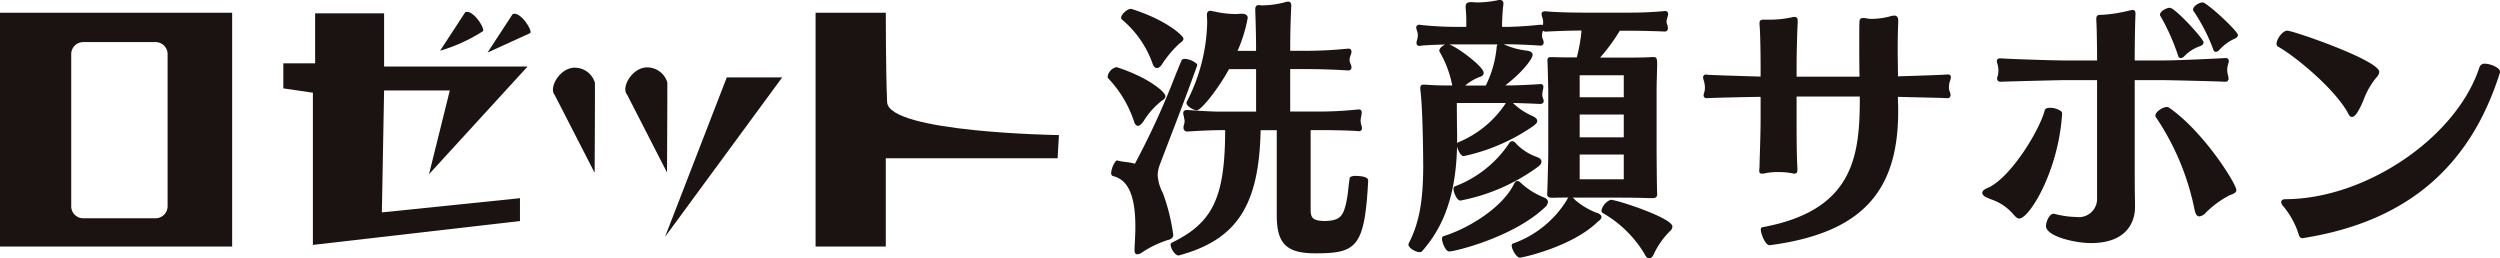 <svg xmlns="http://www.w3.org/2000/svg" width="279.105" height="28.844"><defs><clipPath id="a"><path data-name="長方形 62" fill="none" d="M0 0h279.105v28.844H0z"/></clipPath></defs><g data-name="グループ 7" clip-path="url(#a)" fill="#1a1311"><path data-name="パス 615" d="M126.286.992h-.059c-.379 0-1.065.628-1.065.974a.307.307 0 0 0 .112.23 11.35 11.35 0 0 1 3.406 4.916c.1.308.279.483.487.483.19 0 .374-.137.563-.419a11.877 11.877 0 0 1 2-2.363c.183-.115.393-.276.393-.505 0-.293-1.864-2.069-5.8-3.309a.158.158 0 0 0-.041 0"/><path data-name="パス 616" d="M127.037 14.046c.172 0 .347-.13.591-.446a8.575 8.575 0 0 1 2.091-2.363c.185-.115.395-.277.395-.505 0-.438-1.839-2.061-5.406-3.22a.109.109 0 0 0-.042-.007h-.061a1.3 1.3 0 0 0-.945 1.005.346.346 0 0 0 .1.275 12.829 12.829 0 0 1 2.849 4.781c.044.132.158.48.427.48"/><path data-name="パス 617" d="M151.44 19.632c-.349 0-.765.054-.764.294-.052.351-.1.721-.14 1.086a14.419 14.419 0 0 1-.277 1.781c-.324 1.236-.581 1.882-2.48 1.882a1.846 1.846 0 0 1-.212-.016 2.923 2.923 0 0 0-.219-.014c-.884-.139-1.026-.439-1.026-1.336v-8.783h1.155c1.674 0 3.77.061 4.172.121h.061a.322.322 0 0 0 .344-.346.975.975 0 0 0-.049-.248c-.014-.054-.032-.111-.045-.175a1.653 1.653 0 0 1-.057-.416 2.476 2.476 0 0 1 .057-.447 2.168 2.168 0 0 0 .064-.452c0-.313-.2-.346-.285-.346h-.092a41.417 41.417 0 0 1-4.259.236h-3.348v-4.74h1.486a74.3 74.3 0 0 1 4.922.15h.061a.334.334 0 0 0 .375-.343 1.07 1.07 0 0 0-.133-.452.815.815 0 0 1-.078-.361 1.268 1.268 0 0 1 .086-.47 1.349 1.349 0 0 0 .125-.491.316.316 0 0 0-.346-.314h-.077a46.712 46.712 0 0 1-4.844.24h-1.577v-.374c0-.8.031-2.98.12-4.623v-.06c0-.357-.187-.433-.346-.433a1.423 1.423 0 0 0-.454.094 10.532 10.532 0 0 1-2.456.326 1.488 1.488 0 0 1-.2-.017 1.691 1.691 0 0 0-.19-.015c-.337 0-.375.282-.375.5v.095c.062 1.652.09 3.224.09 4.048v.465h-2.065a16.277 16.277 0 0 0 1.134-3.676c0-.174-.083-.467-.644-.467h-.122c-.075 0-.157.007-.244.015s-.175.017-.265.017a10.9 10.9 0 0 1-2.527-.3l-.133-.026a1.175 1.175 0 0 0-.222-.036c-.269 0-.4.155-.4.464v.168a6.128 6.128 0 0 1 .031.764 20.123 20.123 0 0 1-2.264 8.729.083.083 0 0 0-.019.051.24.24 0 0 0-.029.105c0 .372.773.826 1.155.826.508 0 2.5-2.555 3.593-4.594h3.025v4.745h-4.037c-1.087 0-3.27-.154-3.572-.18h-.12c-.366 0-.406.24-.406.343a1.179 1.179 0 0 0 .049.289 1.137 1.137 0 0 1 .041.223.115.115 0 0 0 .007.043 1.115 1.115 0 0 1 0 .693 1.176 1.176 0 0 0-.066.374.4.4 0 0 0 .434.433h.072c.33-.029 2.445-.15 3.56-.15h.585c-.015 7.508-1.363 10.336-5.957 12.563a.178.178 0 0 0-.034.024.28.28 0 0 0-.1.216c0 .382.479 1.185.884 1.185a.173.173 0 0 0 .036 0c6.47-1.759 8.955-5.554 9.131-13.984h1.8v9.5c0 3.174 1.086 4.246 4.307 4.246 4.577 0 5.508-.649 5.9-8.1a.3.3 0 0 0-.08-.236c-.256-.286-1.064-.3-1.224-.3"/><path data-name="パス 618" d="M130.984 26.218a21.727 21.727 0 0 0-1.15-4.645l-.024-.053a4.83 4.83 0 0 1-.566-1.965 3.673 3.673 0 0 1 .232-1.153q.542-1.422 1.088-2.843c1.015-2.642 2.065-5.374 3.083-8.229a.2.2 0 0 0-.029-.192 2.218 2.218 0 0 0-1.327-.566c-.209 0-.354.078-.395.2-.219.53-.434 1.057-.649 1.579a88.358 88.358 0 0 1-4.541 9.925 7.315 7.315 0 0 0-1.1-.2 5.086 5.086 0 0 1-.853-.158.2.2 0 0 0-.173.054 2.534 2.534 0 0 0-.528 1.341.35.35 0 0 0 .161.329.1.1 0 0 0 .033.013c1.711.4 2.508 2.2 2.508 5.66 0 .677-.034 1.316-.065 1.88-.01.182-.019.354-.026.515v.218c0 .309.105.464.316.464a1.112 1.112 0 0 0 .555-.233 11.615 11.615 0 0 1 2.834-1.36c.409-.087.616-.284.616-.583"/><path data-name="パス 619" d="M172.817 22.556c0-.285-.251-.429-.444-.512a8.34 8.34 0 0 1-2.447-1.5c-.227-.223-.368-.337-.516-.337-.22 0-.316.192-.4.361l-.021.043c-1.308 2.581-5.016 4.892-7.862 5.763a.287.287 0 0 0-.137.3c0 .38.387 1.4.8 1.4.63 0 7.117-1.57 10.66-4.9a1.011 1.011 0 0 0 .369-.607"/><path data-name="パス 620" d="M171.69 18.635c.2-.166.4-.339.4-.58 0-.285-.24-.421-.472-.515a6.041 6.041 0 0 1-2.285-1.427c-.185-.245-.339-.354-.5-.354-.2 0-.318.174-.416.336a12.678 12.678 0 0 1-6.01 4.721.271.271 0 0 0-.133.27c0 .366.364 1.306.765 1.306a21.476 21.476 0 0 0 8.645-3.758"/><path data-name="パス 621" d="M178.316 23.782a8.151 8.151 0 0 1-2.441-1.433 1.623 1.623 0 0 0-.3-.285h5.427c1.276 0 2.509.031 3.121.058h.24c.366 0 .645-.032.645-.432v-.1c-.03-.323-.061-4.153-.061-4.7V9.951c0-.425.018-1.016.033-1.575.014-.51.027-.993.027-1.306 0-.467-.058-.7-.374-.7h-.19c-.867.061-1.99.061-3.412.061h-2.393a20.938 20.938 0 0 0 2.2-3h.976c1.512 0 3.23.054 4.023.09a.341.341 0 0 0 .37-.383 1.616 1.616 0 0 0-.07-.38.9.9 0 0 1-.081-.341 1.173 1.173 0 0 1 .087-.425c.011-.051.025-.1.039-.153a1.171 1.171 0 0 0 .054-.293.314.314 0 0 0-.344-.314h-.043c-1.28.124-2.527.18-4.039.18h-4.833c-1.644 0-3.765-.061-4.322-.15h-.15c-.268 0-.4.105-.4.314a1.107 1.107 0 0 0 .074.341 1.4 1.4 0 0 1 .049.166l.011.053a1.638 1.638 0 0 1 .046.343 1.6 1.6 0 0 1-.036.273l-.011.062a.3.3 0 0 0-.179-.051h-.105c-.26.032-2.346.24-3.947.24h-.314c0-.887.065-1.778.115-2.267a1.27 1.27 0 0 0 .033-.33.359.359 0 0 0-.4-.406.8.8 0 0 0-.268.034 11.841 11.841 0 0 1-2.266.238c-.1 0-.2-.009-.3-.017s-.185-.014-.276-.014h-.149c-.259 0-.556.056-.556.5v.116A16.837 16.837 0 0 1 163.694 3h-.8a37.819 37.819 0 0 1-4.231-.211.436.436 0 0 1-.1-.016.268.268 0 0 0-.079-.014c-.277 0-.375.169-.375.314a1 1 0 0 0 .069.3 1.374 1.374 0 0 1 .056.185 1.581 1.581 0 0 1 .057.386 2.232 2.232 0 0 1-.057.419c-.008.032-.019.064-.029.1a1.171 1.171 0 0 0-.064.32c0 .371.314.363.467.329a.28.28 0 0 1 .08-.013c.236-.04 1.4-.1 2.672-.129-.321.119-.668.422-.668.684a.207.207 0 0 0 .05.161 11.843 11.843 0 0 1 1.389 3.729c-.921 0-1.877-.006-2.986-.093h-.181c-.249 0-.4.062-.4.375v.14c.314 2.333.329 8.713.329 8.776-.032 3.241-.317 5.911-1.607 8.4a.071.071 0 0 0-.014.043.225.225 0 0 0-.031.109c0 .4.813.855 1.246.855a.4.4 0 0 0 .282-.107c1.752-2.015 3.754-5.158 3.9-11.7.085.419.4 1.089.743 1.089a21.58 21.58 0 0 0 7.77-3.363l.067-.055c.183-.149.372-.3.372-.5 0-.26-.238-.414-.5-.545A7.527 7.527 0 0 1 169 11.587a3.653 3.653 0 0 0-.091-.089c1.122.024 2.421.079 3.026.107.376 0 .406-.24.406-.314a.855.855 0 0 0-.1-.369 1.407 1.407 0 0 1-.056-.351 2.3 2.3 0 0 1 .057-.479 1.552 1.552 0 0 0 .064-.392.289.289 0 0 0-.314-.314h-.041c-.813.064-2.524.151-3.622.151h-.284c2.174-1.664 3.06-3.081 3.06-3.41 0-.239-.188-.394-.568-.464a8.5 8.5 0 0 1-2.635-.71l-.019-.011h.116c1.638 0 3.573.12 3.92.15h.073a.323.323 0 0 0 .344-.346.924.924 0 0 0-.1-.391.843.843 0 0 1-.078-.391 1.26 1.26 0 0 1 .087-.505c0-.011.007-.022.009-.033a.484.484 0 0 0 .341.1h.067c.427-.024 2.3-.112 3.9-.117a17.268 17.268 0 0 1-.528 3c-1.051 0-1.958 0-2.658-.032h-.24c-.2 0-.375.041-.375.346v.128c.029.408.09 2.962.09 3.474v6.842c0 .542-.09 4.035-.119 4.473v.061c0 .375.387.375.554.375h.244c.5-.016.968-.024 1.568-.027a.949.949 0 0 0-.168.265l-.024.046a11.545 11.545 0 0 1-5.967 4.816.242.242 0 0 0-.169.255c0 .367.508 1.335.915 1.335.285 0 5.807-1.219 8.641-3.965l.092-.074c.177-.137.376-.293.376-.511 0-.161-.158-.313-.473-.455M167.085 5.315a12.021 12.021 0 0 1-1.21 4.232h-2.3a5.647 5.647 0 0 1 1.742-1 .445.445 0 0 0 .324-.426c0-.657-2.869-2.831-3.841-3.156.371-.007.742-.011 1.094-.011h4.289a.981.981 0 0 0-.1.362m-4.441 6.184h5.465a1.14 1.14 0 0 0-.066.122 11.646 11.646 0 0 1-5.259 4.274.213.213 0 0 0-.107.108v-1.132c-.025-1.115-.029-2.873-.031-3.372m13.715-3.1h4.922v2.462h-4.922Zm0 4.383h4.922v2.552h-4.922Zm0 4.473h4.922v2.76h-4.922Z"/><path data-name="パス 622" d="M179.827 22.303a1.671 1.671 0 0 0-1.036 1.185.3.3 0 0 0 .158.3 12.956 12.956 0 0 1 4.685 4.619c.062.154.24.44.484.44.2 0 .383-.172.511-.467a8.916 8.916 0 0 1 1.769-2.535.752.752 0 0 0 .315-.552c0-.958-6.18-2.987-6.887-2.987"/><path data-name="パス 623" d="M217.803 8.629a.291.291 0 0 0-.315-.314h-.11c-.17.029-3.1.142-5.485.206 0-.471-.008-.946-.015-1.419-.008-.509-.016-1.013-.016-1.5 0-1.4.032-2.565.061-3.064v-.21c0-.145 0-.586-.436-.586a1.9 1.9 0 0 0-.514.094 7.724 7.724 0 0 1-1.917.268 2.544 2.544 0 0 1-.686-.057 1.317 1.317 0 0 0-.334-.036c-.379 0-.434.216-.434.336-.03.4-.03 1.153-.03 2.111 0 1.242 0 2.774.026 4.1h-7.022v-1.4c0-.878.061-3.678.12-4.562v-.268c0-.152 0-.435-.344-.435a.918.918 0 0 0-.277.033 11.455 11.455 0 0 1-2.635.268h-.57c-.215 0-.435.044-.435.375v.166c.092.784.122 3.653.122 4.4V8.55c-2.412-.066-5.667-.178-5.9-.2a.271.271 0 0 1-.055-.012.5.5 0 0 0-.125-.019.314.314 0 0 0-.344.314 1.218 1.218 0 0 0 .071.327c.02.064.04.127.054.19a2.449 2.449 0 0 1 .084.654 2.179 2.179 0 0 1-.056.447c-.009.038-.022.075-.034.112a.874.874 0 0 0-.06.282c0 .117.049.314.375.314h.108c.216-.029 3.545-.116 5.882-.147v2.623c0 1.052-.055 2.914-.1 4.273l-.026.951c0 .092-.009.169-.016.236a1.457 1.457 0 0 0-.013.183c0 .3.2.369.669.264l.066-.014a6.884 6.884 0 0 1 1.44-.116 7.47 7.47 0 0 1 1.244.09 2.415 2.415 0 0 1 .3.057c.552.124.545-.23.545-.431v-.189c-.091-1.346-.091-4.264-.091-5.363v-2.6h7.055v.374c0 6.44-.832 12.373-10.851 14.213-.117 0-.2.115-.2.284 0 .387.472 1.726.975 1.726h.047c10.035-1.333 14.315-5.79 14.315-14.9v-.33c0-.14 0-.311-.011-.51a26.029 26.029 0 0 1-.018-.82l2.393.058c1.5.036 2.917.069 3.066.088h.047a.331.331 0 0 0 .374-.346 1.426 1.426 0 0 0-.133-.48 1 1 0 0 1-.047-.391 2.055 2.055 0 0 1 .082-.61 1.491 1.491 0 0 0 .129-.5"/><path data-name="パス 624" d="M242.187 12.046a.389.389 0 0 0-.275-.1c-.433 0-1.276.509-1.276.945a.256.256 0 0 0 .058.2 28.415 28.415 0 0 1 4.3 10.268c.078.4.206.8.552.8a1.159 1.159 0 0 0 .724-.427 10.931 10.931 0 0 1 2.623-1.921c.507-.18.78-.326.78-.578 0-.712-3.648-6.525-7.483-9.19"/><path data-name="パス 625" d="M245.905.272c-.412 0-1.066.434-1.066.794a.217.217 0 0 0 .054.167 20.318 20.318 0 0 1 2.2 4.279c.065.261.231.281.281.281a.6.6 0 0 0 .4-.225 5.175 5.175 0 0 1 1.605-1.2c.238-.107.469-.23.469-.453 0-.443-3.467-3.647-3.946-3.647"/><path data-name="パス 626" d="M241.148 1.636a.244.244 0 0 0 .057.172 23.5 23.5 0 0 1 1.958 4.395c.062.246.222.281.311.281a.6.6 0 0 0 .395-.218l.005-.007a4.387 4.387 0 0 1 1.65-1.071c.323-.1.487-.251.487-.459 0-.389-3.172-3.858-3.767-3.858-.393 0-1.095.386-1.095.766"/><path data-name="パス 627" d="M238.325 19.856V8.945h2.837c1.3 0 6.9.154 7.223.18h.039a.338.338 0 0 0 .375-.375 1.481 1.481 0 0 0-.057-.33c-.013-.05-.025-.1-.039-.173a2.1 2.1 0 0 1-.053-.4 2.484 2.484 0 0 1 .057-.515 1.89 1.89 0 0 1 .053-.186 1.217 1.217 0 0 0 .07-.321.323.323 0 0 0-.344-.346h-.082c-.2.027-5.147.271-6.976.271h-3.107v-.011c0-1.059.031-4.081.09-5.132v-.09q0-.406-.316-.406a1.015 1.015 0 0 0-.224.034 2.49 2.49 0 0 1-.136.029 16.492 16.492 0 0 1-3 .478c-.47 0-.7 0-.7.464v.13c.057.782.087 3.264.089 4.508h-3.5c-1.353 0-6.834-.183-7.175-.24h-.145c-.31 0-.374.17-.374.314a1.219 1.219 0 0 0 .07.321 1.628 1.628 0 0 1 .051.185 2.9 2.9 0 0 1 .058.545 3.141 3.141 0 0 1-.055.508 1.323 1.323 0 0 1-.033.107.891.891 0 0 0-.061.284c0 .1.039.346.4.346h.162c.32-.028 6.591-.18 7.1-.18h3.5v13.163a2.037 2.037 0 0 1-2.326 2.116 9.824 9.824 0 0 1-2.455-.357.174.174 0 0 0-.036 0h-.06c-.425 0-.825.853-.825 1.367 0 1.164 3.282 1.905 5 1.905 4.582 0 4.937-3.044 4.937-3.977 0-.272 0-.586-.009-.967-.009-.587-.021-1.334-.021-2.334"/><path data-name="パス 628" d="M230.129 12.443a2.038 2.038 0 0 0-1.273-.407c-.446 0-.555.175-.581.281-.57 2.218-3.783 7.507-6.327 8.647-.256.11-.641.275-.641.571 0 .2.188.388.56.543.127.057.265.112.409.173a5.628 5.628 0 0 1 2.421 1.587c.344.414.537.561.735.561 1.119 0 4.4-5.32 4.786-11.707a.322.322 0 0 0-.091-.251"/><path data-name="パス 629" d="m262.101 12.564.033.066c.087.18.206.427.449.427.165 0 .354-.15.561-.449a9.285 9.285 0 0 0 .74-1.479 8.361 8.361 0 0 1 1.442-2.5.956.956 0 0 0 .3-.6c0-1.293-9.623-4.607-10.28-4.607-.5 0-1.185.929-1.185 1.457a.354.354 0 0 0 .159.327c1.812.986 6.253 4.62 7.778 7.357"/><path data-name="パス 630" d="M277.441 7.111a.61.61 0 0 0-.61.334c-2.521 7.853-12.659 14.766-21.692 14.794-.282 0-.464.123-.464.314a.778.778 0 0 0 .239.475 9.217 9.217 0 0 1 1.686 3.044c.074.27.177.518.43.518a1.686 1.686 0 0 0 .285-.038l.128-.024c11.262-1.864 18.347-7.893 21.657-18.431a.135.135 0 0 0 .006-.041v-.055c0-.439-1.069-.887-1.665-.887"/><path data-name="パス 631" d="m34.932 27.341 23.119-2.665v-2.55l-15.419 1.586.249-13.609h7.335l-2.319 9.347 11-12.021H42.881V1.488h-7.7v5.579h-3.549v2.8l3.3.483Z"/><path data-name="パス 632" d="M66.386 19.289s.051-8.971.031-10.049a2.339 2.339 0 0 0-2.109-1.679c-1.734-.127-3.094 2.2-2.384 3.038Z"/><path data-name="パス 633" d="M87.322 8.644h-6.183l-6.894 17.8Z"/><path data-name="パス 634" d="M74.468 19.258s.046-8.971.034-10.054a2.359 2.359 0 0 0-2.111-1.677c-1.739-.125-3.1 2.205-2.384 3.035Z"/><path data-name="パス 635" d="M25.918 1.423H0v26.1h25.918Zm-7.207 21.553a1.352 1.352 0 0 1-1.3 1.393H9.245a1.347 1.347 0 0 1-1.293-1.393V6.09A1.346 1.346 0 0 1 9.245 4.7h8.167a1.351 1.351 0 0 1 1.3 1.389Z"/><path data-name="パス 636" d="m57.229 1.582-2.8 4.285 4.763-2.174c.324-.25-1.148-2.524-1.966-2.111"/><path data-name="パス 637" d="M99.039 11.399c-.148-3.317-.148-9.975-.148-9.975h-7.838v26.1h7.838v-9.853h19.183l.148-2.589s-19.038-.275-19.183-3.683"/><path data-name="パス 638" d="m51.935 1.372-2.8 4.288a18.326 18.326 0 0 0 4.769-2.171c.324-.247-1.145-2.52-1.964-2.117"/></g></svg>